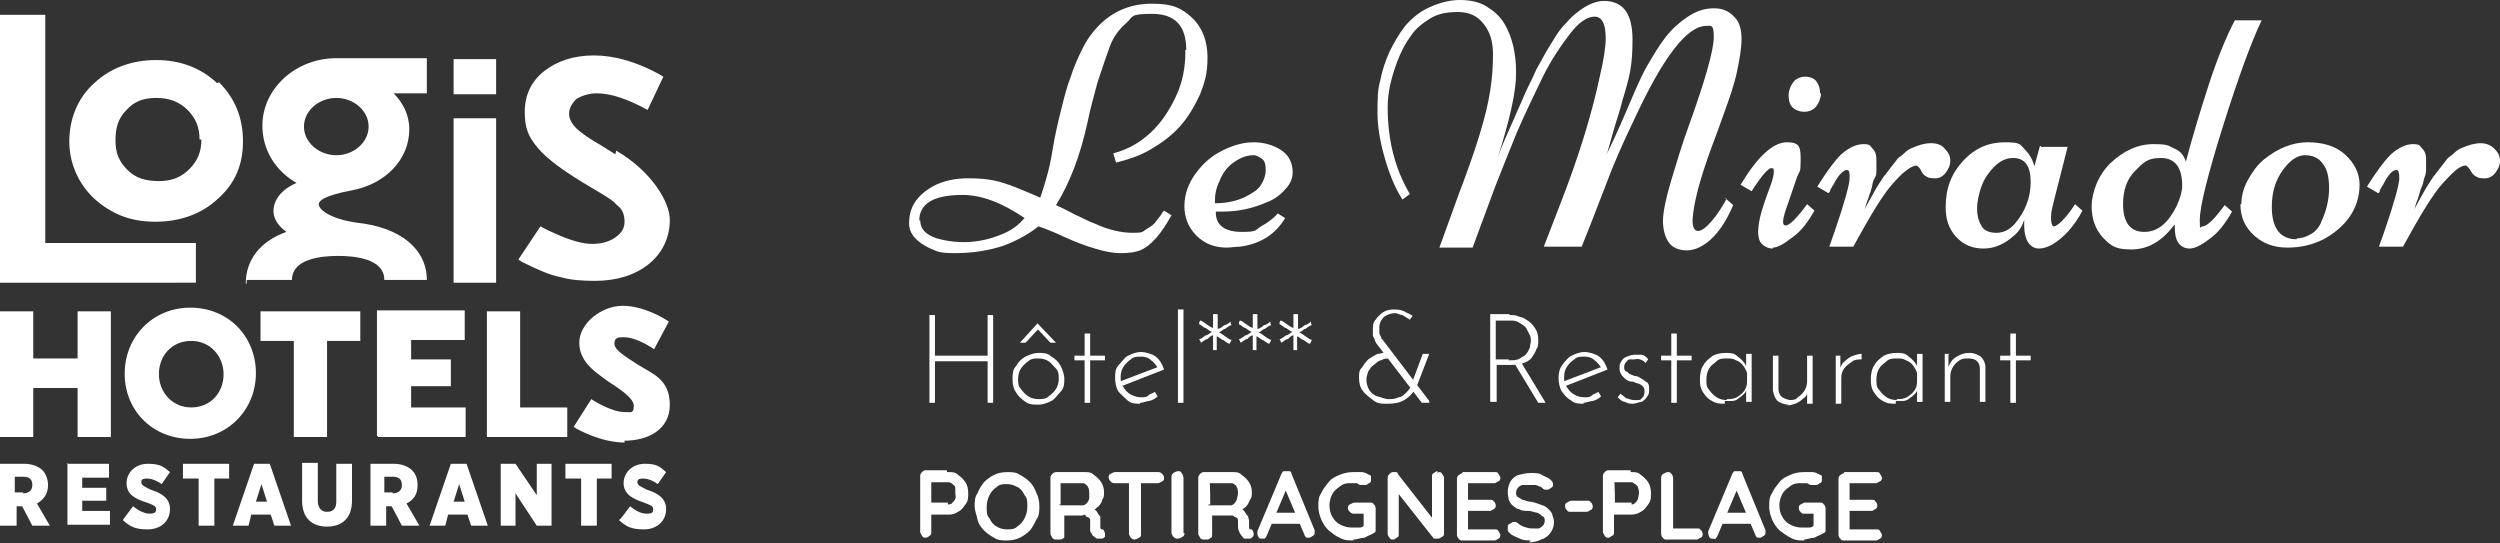 <svg xmlns="http://www.w3.org/2000/svg" viewBox="0 0 270.6 58.8"><rect x="0" y="0" width="270.6" height="58.8" fill="#333333" stroke="none"/><path d="M128.4 5.4c0-2.6-1.2-3.9-3.7-3.9s-2 .3-2.8 1-1.4 1.5-1.8 2.6-.8 2.3-1.3 3.8c-.4 1.5-.8 2.9-1.1 4.4-.8 3.6-1.9 6.5-3.4 8.9.4.2 1.1.5 2 1 .9.4 1.6.8 2.2 1 1.5.7 2.9 1 4.1 1s1-.1 1.5-.4.8-.5 1-.8.5-.6.6-.8.3-.4.3-.4l.8.5c-1.1 2-2.2 3.3-3.4 3.8-.5.2-1.2.3-2.1.3s-1.8-.2-2.8-.5-2.1-.7-3.4-1.3c-1.3-.6-2.1-.9-2.7-1.1-1 .8-2.2 1.5-3.8 2.1-1.5.5-3.3.8-5.2.8s-1.9-.2-2.7-.5c-1.5-.7-2.3-1.6-2.3-2.7s.3-2 1-2.8c1.3-1.4 3.1-2.1 5.4-2.1s3.4.3 5.2 1c.7.3 1.5.6 2.6 1.1.5-1.5 1-3.1 1.3-5s.7-3.5 1-4.7.6-2.4 1-3.4c.3-1 .8-2.1 1.3-3.1s1.1-1.8 1.8-2.5c1.5-1.5 3.4-2.3 5.7-2.3s3.2.5 4.3 1.5c1.1 1 1.7 2.5 1.7 4.3s-.3 2.7-.8 4c-.6 1.3-1.3 2.5-2.2 3.5-.9 1-2 1.8-3.2 2.5s-2.5 1.1-3.7 1.4l-.3-1c1.5-.4 2.8-1.1 4-2.2 1.2-1.1 2.1-2.5 2.8-4 .7-1.5 1-3.1 1-4.7v-.3zM99.6 23.8c0 1 .6 1.6 1.8 2 2.5.7 5 .5 7.4-.6.9-.4 1.6-1 2.1-1.6-2.5-1.7-4.7-2.5-6.7-2.5-3.1 0-4.7.9-4.7 2.8zm32-.8c0 1.4 1 2.1 2.8 2.1s1.4-.2 2.1-.6c.7-.4 1.3-.8 1.8-1.4l.8.5c-1 1.7-2.6 2.8-4.9 3.1-.5 0-1 .1-1.4.1-1.3 0-2.4-.4-3.3-1.3-.9-.9-1.3-2-1.3-3.2s.4-2.4 1.2-3.5 1.7-1.9 2.9-2.5 2.3-.9 3.4-.9 2.1.3 2.9.8c.8.5 1.2 1.2 1.3 2.1s-.2 1.6-.8 2.2c-.5.6-1.2 1.1-2 1.4-1.6.7-3.2 1-4.7 1h-.8zm-.1-1c1.4 0 2.5-.3 3.3-.7.8-.4 1.4-.8 1.7-1.3s.5-1 .5-1.6-.1-1-.4-1.2-.6-.4-.9-.4c-.8 0-1.5.3-2.2.8s-1.2 1.2-1.5 2c-.4.8-.5 1.5-.5 2.3zm55.2-.6l.9.8c-.6 1.4-1.3 2.6-2.2 3.5s-1.9 1.4-2.8 1.4-1.6-.3-2-.9-.6-1.4-.6-2.3.3-2.4.9-4.4c.6-2 1.2-4 1.9-5.9 1.8-5 2.7-8.2 2.7-9.6s-.3-1.2-.8-1.2c-2.1 0-4.7 3.4-7.8 10.1-1.3 2.7-2.3 5-3 6.9-1.5 3.9-2.4 6.2-2.7 6.9h-4.1l1.7-4.4c2-5.1 3.5-9.9 4.4-14.2.4-1.7.6-3 .6-4 0-1.5-.4-2.3-1.2-2.3s-1.7.6-2.7 1.9-2 2.8-2.9 4.6c-.9 1.9-1.9 3.9-2.8 6-.9 2.2-1.7 4.2-2.4 6-1.6 4.3-2.4 6.5-2.4 6.5h-3.6l2.1-5.8c1.8-4.7 3-8.5 3.4-11.2.2-1.3.3-2.5.3-3.9s-.3-2.4-1-3.3c-.7-.9-1.6-1.3-2.8-1.3s-2.2.2-3 .7-1.6 1.1-2.1 1.9c-.6.8-1 1.6-1.4 2.6-.7 1.8-1.1 3.5-1.1 5.1 0 3.6.8 6.7 2.4 9.4l-.8.6c-.9-1.4-1.5-3-2-4.8s-.7-3.3-.7-4.6 0-2.5.3-3.5c.2-1 .5-2 1-3.1.5-1 1-1.9 1.7-2.8.7-.8 1.5-1.5 2.6-2s2.2-.8 3.3-.8 2.1.2 2.9.7c.8.5 1.4 1 1.9 1.8.9 1.5 1.3 3.3 1.3 5.4s-.7 5.1-2 9.2c.4-1.2.8-2 1-2.5s.5-1.1.8-1.8.5-1.2.7-1.6.4-1 .8-1.8.7-1.4.9-1.9c.3-.5.6-1.1 1-1.8s.8-1.3 1.1-1.8.7-1 1.2-1.5c.4-.5.9-.9 1.3-1.2.9-.7 1.9-1.1 2.7-1.1 2.1 0 3.1 1.4 3.1 4.2s-.3 4-1.1 6.6c-.2.9-.6 2-1 3.4s-.6 2.2-.7 2.4c.5-1 1.2-2.5 2.1-4.6.9-2.1 1.6-3.8 2.3-5s1.3-2.2 2-3.1 1.5-1.6 2.4-2.2c.9-.6 1.8-.9 2.8-.9s1.6.3 2.2.9.8 1.4.8 2.4-.2 2.2-.5 3.6-.8 2.8-1.3 4.2-1 2.8-1.5 4.1c-1.2 3.3-1.9 5.9-2 7.7 0 .8.2 1.2.6 1.2s.9-.4 1.5-1.1 1.1-1.5 1.6-2.4h-.2zm5.2 5.5c-.5 0-.9-.2-1.2-.5s-.4-.8-.4-1.3.1-1.3.4-2.3.6-1.8.9-2.6c.3-.8.4-1.3.4-1.6s0-.4-.3-.4-1.1.9-2.1 2.5l-1.2-.7c1.8-3 3.5-4.6 5-4.6s1.5.6 1.5 2-.1 1-.4 1.8l-1.3 3.8c-.1.4-.2.7-.2 1s.1.4.3.4c.4 0 1.2-.8 2.3-2.3l.8.7c-.7 1.2-1.4 2.2-2.4 2.9-.9.7-1.6 1.1-2.1 1.1zm5.2-16.8c0 .5-.2 1-.5 1.4s-.8.6-1.3.6-1-.2-1.3-.5-.4-.8-.4-1.3.2-1 .5-1.4.8-.6 1.3-.6 1 .2 1.2.5c.3.4.4.8.4 1.3h.1zm10.5 7.8c-.5 0-1 .3-1.7.9-.6.6-1.3 1.3-1.9 2.2-1 1.4-1.9 3-2.9 4.8l-.5.9H198l.6-1.7c1.1-3.2 1.6-5.1 1.6-5.7s0-.9-.3-.9-.8.4-1.3 1.3c-.1.2-.2.4-.3.5 0 .1-.2.3-.2.4 0 .2-.2.3-.2.3l-1.2-.7c1-1.6 1.8-2.7 2.6-3.5.8-.7 1.6-1.1 2.4-1.1s.7.2 1 .5c.3.3.4.7.4 1.1v1.2c0 .4 0 .6-.2.9s-.2.6-.3 1-.2.7-.3.9c0 .2-.2.5-.3.9s-.2.6-.2.6c.2-.4.6-1.1 1.1-2s.9-1.4 1-1.6c.2-.2.4-.5.7-.9s.5-.6.7-.9.5-.4.8-.7c.3-.3.6-.5.9-.6.7-.3 1.3-.5 2-.5s1.2.2 1.5.6c.4.4.6.8.6 1.3s-.2.9-.5 1.3-.7.6-1.1.6-.7 0-1-.2c-.2-.1-.4-.3-.5-.5-.2-.5-.5-.7-.7-.7h.3zm13.3-2h2.9l-1.4 5.5c-.2.8-.4 1.5-.4 2.1s.1 1 .3 1 .5-.2.9-.6.7-.8 1-1.2l.4-.6.8.7c-.4.8-.9 1.5-1.5 2.2-1.2 1.3-2.3 1.9-3.2 1.9s-1.6-.8-1.6-2.5v-.6c-.2.6-.5 1.2-1.1 1.7-1 .9-2.1 1.4-3.3 1.4s-2.2-.4-3-1.3-1.1-1.9-1.1-3.2c0-2 .6-3.6 1.9-5 1.3-1.4 2.8-2 4.5-2s1.6.2 2.1.7c.5.5.9 1.1 1.1 1.9l.6-2.2h.1zm-3 1.2c-.7 0-1.4.3-2 .9s-1.1 1.3-1.4 2.1-.5 1.7-.5 2.5.2 1.4.5 1.9.9.7 1.6.7 1.4-.3 2-1c1.1-1.3 1.7-2.8 1.7-4.5s-.6-2.6-1.9-2.6zm17.4 7.3c-1.3 1.7-2.8 2.6-4.6 2.6s-2.2-.4-3.1-1.3c-.8-.9-1.2-2-1.2-3.4s.7-3.4 2.1-4.7 2.9-2 4.6-2 1.6.2 2.3.5c.7.3 1 .8 1.2 1.4.6-2.3 1.4-5 2.4-8.1s2-5.5 2.9-7.2h2.9c-1.1 2.3-2.5 6.1-4.2 11.5s-2.5 8.8-2.5 10.1.1.7.3.7c.5 0 1.3-.8 2.4-2.3l.8.7c-.8 1.4-1.6 2.4-2.5 3-.9.7-1.6 1-2.1 1s-.9-.2-1.2-.6-.4-1-.4-1.7v-.3zm-5.5-2.3c0 2 .8 3 2.3 3s2.6-1 3.5-2.8c.4-.9.6-1.6.6-2.2 0-2-.8-3-2.3-3s-1.9.5-2.8 1.4c-.9.9-1.3 2.1-1.3 3.6zm12.8.1c0-.9.2-1.8.7-2.7s1-1.6 1.7-2.2c1.6-1.3 3.2-1.9 4.8-1.9s3 .4 4 1.3 1.6 2 1.6 3.3-.4 2.5-1.1 3.5-1.7 1.8-2.8 2.4c-1.2.6-2.5.9-3.9.9s-2.6-.4-3.6-1.3-1.5-2-1.5-3.4h.1zm6 3.6c.6 0 1.1-.2 1.6-.5s.9-.8 1.1-1.4c.5-1.1.8-2.3.8-3.5s-.2-2.1-.7-2.7c-.4-.6-1.1-.9-1.9-.9s-1.6.5-2.4 1.6-1.2 2.4-1.2 4c0 2.3.9 3.5 2.7 3.5zm18.4-7.9c-.5 0-1 .3-1.6.9s-1.3 1.3-1.9 2.2c-1 1.4-1.9 3-2.9 4.8l-.5.9h-2.6l.6-1.7c1.1-3.2 1.6-5.1 1.6-5.7s-.1-.9-.3-.9c-.4 0-.8.4-1.3 1.3-.1.2-.2.4-.3.5 0 .1-.2.3-.2.4 0 .2-.1.3-.2.3l-1.2-.7c1-1.6 1.8-2.7 2.6-3.5.8-.7 1.6-1.1 2.4-1.1s.7.2 1 .5c.3.3.4.7.4 1.1v1.2c0 .4-.1.6-.2.9s-.1.6-.3 1-.2.7-.3.9c0 .2-.2.5-.3.9s-.2.6-.2.6c.2-.4.6-1.1 1.1-2s.9-1.4 1-1.6c.2-.2.4-.5.7-.9.3-.4.5-.6.7-.9s.5-.4.8-.7c.3-.3.6-.5.9-.6.7-.3 1.4-.5 2-.5s1.1.2 1.5.6c.4.4.6.8.6 1.3s-.2.9-.5 1.3-.7.6-1.1.6-.7 0-1-.2-.4-.3-.5-.5c-.3-.5-.5-.7-.7-.7h.2zM107.5 34.1v9.5h-.6v-4.5h-5.7v4.5h-.6v-9.5h.6v4.4h5.7v-4.4h.6zm2.1 6.9c0-.5 0-1 .4-1.4.2-.4.6-.8 1-1s.9-.4 1.4-.4 1 0 1.4.4c.4.2.8.6 1 1s.4.9.4 1.4 0 1-.4 1.4-.6.8-1 1-.9.4-1.4.4-1 0-1.4-.3-.8-.6-1-1c-.3-.4-.4-.9-.4-1.4zm.6 0c0 .4 0 .8.3 1.1.2.3.5.6.8.8s.7.3 1.1.3.8 0 1.1-.3c.3-.2.6-.5.8-.8s.3-.7.3-1.1 0-.8-.3-1.1-.5-.6-.8-.8-.7-.3-1.1-.3-.8 0-1.1.3c-.3.2-.6.5-.8.8-.2.3-.3.7-.3 1.1zm3.5-3.9l-1.5-1.6h.3l-1.5 1.6h-.6l1.9-2.1 2 2.1h-.6zm3.7-1h.6v2.4h1.6v.5H118v4.6h-.6V39h-1.1v-.5h1.1v-2.4zm6 7.6c-.5 0-1 0-1.4-.4s-.7-.6-1-1c-.2-.4-.3-.9-.3-1.4s0-1 .4-1.4.6-.8 1-1 .9-.4 1.4-.4 1.2.2 1.6.5.7.8.9 1.4l-4.6 1.8-.2-.5 4.2-1.6v.2c-.3-.4-.5-.7-.8-.9-.3-.3-.7-.4-1.1-.4s-.8 0-1.1.3c-.3.2-.6.5-.8.8s-.3.7-.3 1.1 0 .8.3 1.1c.2.3.4.6.8.8s.7.3 1.1.3.6 0 .8-.2.5-.2.7-.4l.3.5c-.2.2-.5.4-.9.5-.3 0-.6.2-1 .2zm4.1-10.2h.6v10.1h-.6V33.5zm3.8 2.8c-.2 0-.4.2-.6.4-.2 0-.4.2-.7.4l-.1-.2-.1-.2c.2 0 .4-.2.7-.4.2 0 .4-.2.7-.4-.2 0-.4-.2-.7-.4-.2 0-.4-.3-.7-.4v-.2l.1-.2c.2 0 .4.2.7.4s.4.3.7.4V34h.5v1.6c.2 0 .5-.2.7-.4.2 0 .5-.2.7-.4v.2l.1.2c-.2 0-.4.2-.7.4-.2 0-.4.3-.7.4.2 0 .4.2.7.4s.4.3.7.4l-.1.2-.1.2c-.2 0-.4-.2-.7-.4-.2 0-.4-.3-.7-.4v1.5h-.4v-1.5zm4.3 0c-.2 0-.4.2-.6.4-.2 0-.4.2-.7.4l-.1-.2-.1-.2c.2 0 .4-.2.7-.4.2 0 .4-.2.7-.4-.2 0-.4-.2-.7-.4-.2 0-.4-.3-.7-.4v-.2l.1-.2c.2 0 .4.2.7.4s.4.3.7.4V34h.5v1.6c.2 0 .5-.2.7-.4.2 0 .5-.2.7-.4v.2l.1.2c-.2 0-.4.2-.7.4-.2 0-.4.3-.7.4.2 0 .4.2.7.4s.4.3.7.4l-.1.2-.1.2c-.2 0-.4-.2-.7-.4-.2 0-.4-.3-.7-.4v1.5h-.4v-1.5zm4.4 0c-.2 0-.4.2-.6.4-.2 0-.4.2-.7.4l-.1-.2-.1-.2c.2 0 .4-.2.7-.4.2 0 .4-.2.7-.4-.2 0-.4-.2-.7-.4-.2 0-.4-.3-.7-.4v-.2l.1-.2c.2 0 .4.2.7.4s.4.3.7.4V34h.5v1.6c.2 0 .5-.2.7-.4.2 0 .5-.2.7-.4v.2l.1.2c-.2 0-.4.2-.7.4-.2 0-.4.3-.7.4.2 0 .4.2.7.4s.4.3.7.4l-.1.2-.1.2c-.2 0-.4-.2-.7-.4-.2 0-.4-.3-.7-.4v1.5h-.4v-1.5zm10.4 2.5c-.3 0-.6 0-.9.2-.3 0-.5.3-.8.5s-.4.4-.6.7c-.1.3-.2.6-.2.9s.1.8.3 1.1.5.6.9.7.8.3 1.2.3.7 0 1.1-.2c.3 0 .6-.3.8-.5s.4-.4.5-.7l.4.4c-.2.4-.6.8-1.1 1.1s-1.1.4-1.8.4-1.1 0-1.6-.4-.8-.6-1.1-1-.4-.9-.4-1.4 0-.8.3-1.1c.2-.3.4-.6.7-.9.3-.2.6-.4 1-.6.4 0 .7-.2 1.1-.2v.5l.2.2zm4.3 4.8h-.8l-4.9-6.4s-.2-.3-.2-.4c0-.2-.2-.3-.2-.5v-.6c0-.4 0-.8.3-1.1.2-.3.5-.6.8-.8s.7-.3 1.1-.3.8 0 1.2.2c.3.2.7.3.9.5l-.3.4c-.3-.2-.5-.3-.8-.5-.3 0-.5-.2-.8-.2-.5 0-.9.2-1.2.4-.3.3-.5.7-.5 1.1v.6c0 .2.1.3.2.5 0 0 0 .2.1.2l5.1 6.7v.2zm-.6-5.3h.6l-1.5 3.9-.5-.4 1.3-3.5zm9.3-4.2c.4 0 .7 0 1.1.2.3 0 .7.3 1 .5s.5.5.7.8.3.7.3 1.2 0 .7-.2 1c-.1.3-.3.6-.5.9s-.6.5-.9.6-.8.2-1.4.2H162v4h-.7V34h2.2-.1zm-.1 4.9c.5 0 .9 0 1.2-.2s.6-.3.7-.5c.2-.2.3-.5.4-.7 0-.2.1-.5.1-.7s0-.5-.2-.8-.2-.5-.4-.7-.4-.3-.7-.5-.6-.2-.9-.2h-1.6v4.2h1.4zm1.4.3l2.6 4.3h-.8l-2.6-4.3h.8zm6.7 4.4c-.5 0-1 0-1.4-.4-.4-.2-.7-.6-1-1-.2-.4-.3-.9-.3-1.4s.1-1 .4-1.4.6-.8 1-1 .9-.4 1.4-.4 1.2.2 1.6.5.7.8.9 1.4l-4.6 1.8-.2-.5 4.2-1.6v.2c-.3-.4-.5-.7-.8-.9-.3-.3-.7-.4-1.1-.4s-.8 0-1.1.3c-.3.2-.6.5-.8.8s-.3.7-.3 1.1 0 .8.3 1.1c.2.3.4.6.8.8.3.2.7.3 1.1.3s.6 0 .8-.2.5-.2.7-.4l.3.5c-.2.2-.5.4-.9.5-.3 0-.7.2-1 .2zm5.4 0c-.3 0-.6 0-.9-.2-.3 0-.6-.3-.8-.5l.3-.4c.2.2.4.3.6.5.2 0 .5.2.8.2h.6c.2 0 .3-.2.4-.3.1 0 .2-.3.2-.6s0-.4-.2-.6-.3-.2-.5-.3c-.2 0-.4-.2-.7-.2-.4 0-.7-.3-.9-.5s-.4-.5-.4-.9 0-.5.2-.8c.1-.2.3-.4.6-.5s.5-.2.8-.2h.8c.2 0 .5.2.7.5l-.3.4c-.1-.2-.3-.3-.6-.4s-.4 0-.6 0h-.5c-.2 0-.3.2-.4.3s-.2.3-.2.5 0 .4.2.5c.1 0 .3.2.4.3.2 0 .4.2.6.2.3 0 .5.2.7.3s.4.3.6.4c.2.2.2.4.2.7s0 .6-.2.8c-.1.2-.3.4-.6.6-.3 0-.6.2-1 .2zm4.1-7.6h.6v2.4h1.6v.5h-1.6v4.6h-.6V39h-1.1v-.5h1.1v-2.4zm5.8 7.6c-.5 0-.9 0-1.4-.3-.4-.2-.7-.5-1-1s-.3-.9-.3-1.4.1-1.1.4-1.5c.2-.4.6-.7 1-1 .4-.2.9-.3 1.4-.3s.9 0 1.3.4c.4.3.7.6.9 1v.2-1.5h.6v5.2h-.6v-1.6.2c0 .2 0 .3-.2.5s-.3.3-.6.5c-.2.2-.5.3-.7.3h-.8v.2zm.2-.5c.4 0 .7 0 1.1-.2.3-.2.6-.4.8-.7s.3-.6.3-1v-.8c0-.3-.2-.6-.4-.9-.2-.3-.5-.5-.8-.6-.3-.2-.6-.2-1-.2s-.8 0-1.1.3-.6.4-.8.8c-.2.3-.3.7-.3 1.2s0 .8.3 1.1c.2.3.5.6.8.8s.7.3 1.1.3zm6.7.6c-.5 0-.9-.2-1.2-.4-.3-.3-.4-.7-.5-1.1v-3.8h.6v3.6c0 .3.1.6.3.8s.5.3.9.4c.3 0 .7 0 .9-.3.3-.2.5-.4.7-.7s.3-.7.3-1v-2.8h.6v5.2h-.6v-1.6.4c0 .3-.2.5-.5.7-.2.2-.5.4-.8.5s-.6.2-1 .2h.3zm5.6-5.4V40v-.2c.1-.3.3-.6.6-.8.2-.2.5-.4.8-.5s.6-.2.9-.2v.6c-.4 0-.8 0-1.1.3-.3.2-.6.4-.8.7s-.3.6-.3 1v2.8h-.6v-5.2h.5zm6 5.3c-.5 0-.9 0-1.4-.3-.4-.2-.7-.5-1-1s-.3-.9-.3-1.4.1-1.1.4-1.5c.2-.4.6-.7 1-1 .4-.2.9-.3 1.4-.3s.9 0 1.3.4c.4.3.7.6.9 1v.2-1.5h.6v5.2h-.6v-1.6.2c0 .2 0 .3-.2.5s-.3.3-.6.5c-.2.2-.5.3-.7.3h-.8v.2zm.1-.5c.4 0 .7 0 1.1-.2.3-.2.6-.4.8-.7s.3-.6.3-1v-.8c0-.3-.2-.6-.4-.9-.2-.3-.5-.5-.8-.6-.3-.2-.6-.2-1-.2s-.8 0-1.1.3-.6.4-.8.8c-.2.3-.3.7-.3 1.2s0 .8.3 1.1c.2.3.5.6.8.8s.7.3 1.1.3zm5.6-4.8V40v-.3c.2-.5.4-.8.9-1.1s.9-.4 1.4-.4.9.2 1.2.4c.3.3.5.7.5 1.1v3.8h-.6v-3.6c0-.3-.1-.6-.3-.8s-.5-.3-.9-.3-.7 0-1 .2-.5.4-.7.7-.3.7-.3 1v2.8h-.6v-5.2h.5zm6.7-2.3h.6v2.4h1.6v.5h-1.6v4.6h-.6V39h-1.1v-.5h1.1v-2.4zm-114.9 15c.4 0 .7 0 1 .3.3.2.6.5.8.8s.3.7.3 1.2 0 .8-.3 1.2-.4.6-.8.8c-.3.2-.6.3-1 .3h-1.9v-.2 2.1c0 .2 0 .3-.2.4 0 0-.2.2-.4.2s-.3 0-.4-.2-.2-.3-.2-.4v-6c0-.2 0-.3.2-.5s.3-.2.4-.2h2.3v.2zm0 3.5s.3 0 .4-.2c0 0 .2-.2.3-.4s0-.4 0-.6v-.6c0-.2-.2-.3-.3-.4 0 0-.2-.2-.4-.2h-1.9V52v2.6-.2h1.8v.2zm9.8.2c0 .5 0 1-.3 1.4-.2.4-.4.8-.7 1.2-.3.3-.7.6-1.1.8s-.9.3-1.4.3-1 0-1.4-.3c-.4-.2-.8-.5-1.1-.8-.3-.3-.6-.7-.7-1.2s-.3-.9-.3-1.4 0-1 .3-1.4c.2-.5.4-.8.7-1.2.3-.3.7-.6 1.1-.8s.9-.3 1.4-.3 1 0 1.4.3c.4.2.8.5 1.1.8.3.3.5.7.7 1.2.2.4.3.9.3 1.4zm-1.3 0c0-.5 0-.9-.3-1.2-.2-.4-.4-.7-.8-.9s-.7-.3-1.1-.3-.8 0-1.1.3c-.3.2-.6.5-.8.9-.2.4-.3.8-.3 1.3s0 .9.3 1.2c.2.4.4.7.8.9.3.2.7.3 1.1.3s.8 0 1.1-.3c.3-.2.6-.5.8-.9.2-.4.3-.8.3-1.3zm3.2 3.6c-.2 0-.4 0-.5-.2s-.2-.3-.2-.4v-6c0-.2 0-.3.2-.5s.3-.2.5-.2h3c.4 0 .7 0 1 .3.3.2.6.5.8.8.2.3.3.7.3 1.1s0 .5-.2.8c0 .2-.2.5-.4.7s-.4.3-.6.5v-.2c.2 0 .4.2.5.4s.2.3.3.4v1.2s0 .2.2.2.2.2.3.4v.4s-.2.2-.3.2h-.6s-.2-.2-.4-.3c0 0-.2-.3-.3-.5v-1.2s0-.2-.2-.3-.2 0-.3-.2-.2 0-.4 0H115l.2-.2v2.6s-.3.2-.4.2h-.2zm.4-3.7h2.4s.2 0 .4-.2.2-.3.3-.5v-.6c0-.2 0-.5-.2-.8-.2-.2-.3-.3-.5-.3h-2.4V52v2.9-.3h-.2zm5.9-2.4c-.2 0-.3 0-.5-.2 0 0-.2-.2-.2-.4s0-.3.2-.4.3-.2.5-.2h4.6c.2 0 .3 0 .5.2 0 0 .2.2.2.4s0 .3-.2.4-.3.2-.5.2h-4.6zm2.2 6.1c-.2 0-.3 0-.5-.2 0 0-.2-.3-.2-.4v-6h1.3v6c0 .2 0 .3-.2.4 0 0-.3.2-.5.2zm5.3-.7c0 .2 0 .3-.2.4s-.3.2-.5.2-.3 0-.5-.2c0 0-.2-.3-.2-.4v-6c0-.2 0-.3.2-.5 0 0 .3-.2.5-.2s.3 0 .4.2c0 0 .2.3.2.5v6zm2.2.7c-.2 0-.4 0-.5-.2s-.2-.3-.2-.4v-6c0-.2 0-.3.2-.5s.3-.2.5-.2h3c.4 0 .7 0 1 .3.3.2.6.5.8.8s.3.7.3 1.1 0 .5-.2.8c-.1.2-.2.5-.4.7s-.4.3-.6.5v-.2c.2 0 .4.2.5.4s.2.3.3.4c0 .2.1.3.1.5v.7s0 .2.2.2.2.2.3.4c0 .2 0 .3-.1.4 0 0-.2.2-.3.2h-.6c-.1 0-.2-.2-.3-.3s-.2-.3-.3-.5-.1-.5-.1-.9v-.3s0-.2-.2-.3-.2 0-.3-.2H131l.2-.2v2.2c0 .2 0 .3-.1.4-.1 0-.2.2-.4.2h-.3zm.4-3.7h2.4c.1 0 .2 0 .4-.2s.2-.3.3-.5c0-.2.1-.4.1-.6s0-.5-.2-.8c-.2-.2-.3-.3-.5-.3h-2.4V52c.1 0 .1 2.9.1 2.9v-.3h-.2zm8.5-1.9l-2.2 5.2s-.1.2-.2.3h-.3c-.2 0-.3 0-.4-.2s-.1-.2-.1-.4v-.2l2.6-6.2s.1-.2.2-.3h.7c.1 0 .2.2.2.3l2.5 6.1v.2c0 .2 0 .3-.2.4s-.2.2-.4.2h-.3s-.2-.2-.2-.3l-2.2-5.2h.3zm-1.9 3.9l.6-1.2h2.8l.2 1.2h-3.6zm9.1 1.8c-.5 0-1 0-1.5-.3-.5-.2-.8-.5-1.2-.8-.3-.3-.6-.7-.8-1.2s-.3-.9-.3-1.4 0-1 .3-1.4c.2-.5.5-.8.8-1.2s.7-.6 1.2-.8.9-.3 1.5-.3h.9c.3 0 .6.2.8.3 0 0 .2 0 .2.2v.3c0 .2 0 .3-.2.4-.1 0-.2.2-.4.2h-.4c-.2 0-.3 0-.5-.2h-.6c-.5 0-.8 0-1.2.3s-.7.5-.9.9-.3.8-.3 1.2.1.9.3 1.2c.2.4.5.7.9.9s.8.3 1.2.3h.7c.3 0 .5 0 .6-.2v.3-1.8l.2.2h-1.2c-.2 0-.3 0-.5-.2s-.2-.3-.2-.4 0-.3.2-.4c.1 0 .3-.2.5-.2h1.7c.2 0 .3 0 .4.2.1 0 .2.3.2.4v2.5s-.1.2-.2.2c-.3.2-.7.3-1 .5-.4 0-.8.2-1.2.2zm9.2-7.4c.2 0 .3 0 .4.2s.2.2.2.4v6c0 .2 0 .3-.2.4s-.3.2-.4.2h-.5l-4.1-5.2.3-.2v4.9c0 .2 0 .3-.2.4s-.2.2-.4.2-.3 0-.4-.2c0 0-.2-.2-.2-.4v-6c0-.2 0-.3.2-.5s.3-.2.4-.2h.3s.2 0 .2.2l3.9 5h-.2v-4.7c0-.2 0-.3.2-.4s.2-.2.4-.2v.2zm2.6 0h3.5c.2 0 .3 0 .4.2s.2.3.2.4 0 .3-.2.4c-.1 0-.3.2-.4.2h-2.9v-.2 2h2.4c.2 0 .3 0 .4.2.1 0 .2.3.2.4s0 .3-.2.4-.3.2-.4.2h-2.4v2h2.9c.2 0 .3 0 .4.2s.2.3.2.4 0 .3-.2.4-.3.2-.4.2h-3.5c-.2 0-.3 0-.4-.2-.1 0-.2-.3-.2-.4v-6c0-.2 0-.3.2-.5.1 0 .3-.2.4-.2zm7.5 7.4c-.5 0-.9 0-1.3-.2s-.8-.3-1.1-.6c0 0-.2-.2-.2-.3v-.3c0-.2 0-.3.2-.4.1 0 .3-.2.4-.2h.3c.3.2.5.4.8.5s.6.2.9.2h.7c.2 0 .4-.2.5-.3s.2-.3.2-.5 0-.4-.2-.5c-.1 0-.3-.3-.6-.4-.2 0-.6-.2-1-.2s-.7 0-1-.2c-.3 0-.5-.3-.7-.4-.2-.2-.3-.4-.4-.6 0-.2-.1-.5-.1-.8 0-.5.1-.8.3-1.2.2-.3.5-.6.9-.7s.8-.2 1.3-.2.9 0 1.2.2.7.3.9.5.3.3.3.5 0 .3-.2.4-.2.2-.4.2h-.3c-.1 0-.3-.2-.4-.3-.2 0-.4-.2-.6-.2h-1.4c-.2 0-.4.2-.5.3s-.2.3-.2.5 0 .4.2.5.3.2.5.3c.2 0 .5.2.8.2s.8.2 1.1.3.6.2.8.4.4.4.5.6c0 .2.2.5.2.9s-.1.8-.4 1.2c-.2.3-.6.6-1 .7-.4.2-.8.3-1.3.3l.3-.3zm4.2-3.1c-.2 0-.3 0-.4-.2-.1 0-.2-.3-.2-.4s0-.3.2-.4c.1 0 .3-.2.4-.2h1.8c.2 0 .3 0 .4.2.1 0 .2.3.2.4s0 .3-.2.4c-.1 0-.3.2-.4.2H170zm6.6-4.3c.4 0 .7 0 1 .3.3.2.6.5.8.8s.3.7.3 1.2 0 .8-.3 1.2-.4.6-.8.8c-.3.2-.7.3-1 .3h-1.9v-.2 2.1c0 .2 0 .3-.2.4-.1 0-.2.2-.4.2s-.3 0-.4-.2-.2-.3-.2-.4v-6c0-.2 0-.3.2-.5s.3-.2.4-.2h2.4v.2zm0 3.5c.1 0 .3 0 .4-.2.1 0 .2-.2.3-.4 0-.2.1-.4.1-.6s0-.4-.1-.6c0-.2-.2-.3-.3-.4-.1 0-.2-.2-.4-.2h-1.9V52c.1 0 .1 2.6.1 2.6v-.2h1.8v.2zm7.1 2.6c.2 0 .3 0 .4.2.1 0 .2.3.2.4s0 .3-.2.4c-.1 0-.3.2-.4.2h-3.3c-.2 0-.3 0-.4-.2-.1 0-.2-.3-.2-.4v-6c0-.2 0-.3.2-.5.1 0 .3-.2.5-.2s.3 0 .4.2c.1 0 .2.3.2.5v5.6l-.2-.2h2.9zm4.4-4.4l-2.2 5.2s-.1.2-.2.3-.2 0-.3 0c-.2 0-.3 0-.4-.2 0 0-.1-.2-.1-.4v-.2l2.6-6.2s.1-.2.2-.3h.7c.1 0 .2.2.2.3l2.5 6.1v.2c0 .2 0 .3-.2.4s-.2.2-.4.2h-.3s-.2-.2-.2-.3l-2.2-5.2h.3zm-1.9 3.9l.6-1.2h2.8l.2 1.2h-3.6zm9.1 1.8c-.5 0-1 0-1.5-.3-.4-.2-.8-.5-1.2-.8-.3-.3-.6-.7-.8-1.2s-.3-.9-.3-1.4 0-1 .3-1.4c.2-.5.5-.8.8-1.2s.7-.6 1.2-.8c.4-.2.9-.3 1.5-.3h.9c.3 0 .6.2.8.3 0 0 .2 0 .2.2v.3c0 .2 0 .3-.2.4-.1 0-.2.2-.4.2h-.4c-.2 0-.3 0-.6-.2h-.6c-.4 0-.8 0-1.2.3s-.7.5-.9.9-.3.8-.3 1.2.1.9.3 1.2c.2.4.5.7.9.9s.8.3 1.2.3h.7c.3 0 .4 0 .6-.2v.3-1.8l.2.2h-1.2c-.2 0-.3 0-.4-.2-.1 0-.2-.3-.2-.4s0-.3.2-.4c.1 0 .3-.2.4-.2h1.7c.2 0 .3 0 .4.2.1 0 .2.3.2.4v2.5s-.1.2-.2.2c-.3.2-.7.3-1 .5-.4 0-.8.2-1.2.2h.1zm4.3-7.4h3.5c.2 0 .3 0 .4.2s.2.3.2.4 0 .3-.2.4c-.1 0-.3.2-.4.2h-2.9v-.2 2h2.4c.2 0 .3 0 .4.2.1 0 .2.3.2.4s0 .3-.2.4-.3.2-.4.2h-2.4v2h2.9c.2 0 .3 0 .4.2s.2.3.2.4 0 .3-.2.4-.3.2-.4.2h-3.5c-.2 0-.3 0-.4-.2-.1 0-.2-.3-.2-.4v-6c0-.2 0-.3.2-.5.1 0 .3-.2.4-.2zM0 50.2h2.6c.9 0 1.6.3 2 .7.3.3.6.9.6 1.6 0 1-.5 1.6-1.2 2l1.4 2.4H3.5l-1.1-2.1h-.6v2.1H0v-6.7zm2.5 3.2c.6 0 1-.3 1-.9 0-.6-.3-.9-1-.9h-.9v1.7h.9zm4.7-3.2h4.6v1.5H8.9v1.1h2.6v1.4H8.9v1.1h3v1.5H7.3v-6.7zm6.3 5.8l.9-1.2c.5.4 1.2.8 1.8.8s.7-.2.7-.5-.2-.4-1-.7c-1.3-.4-2.2-.9-2.2-2.1 0-1.2 1-2.1 2.3-2.1s1.7.3 2.4.9l-.9 1.3c-.4-.3-1-.6-1.6-.6s-.6.2-.6.4c0 .3.2.4 1 .8 1.3.4 2.1 1 2.1 2.1 0 1.3-1 2.2-2.4 2.2s-1.9-.3-2.7-1m8.1-4.5h-1.6v-1.6h5v1.6h-1.6v5.1h-1.7v-5.1zm6.1-1.6h1.7l2.3 6.7h-1.8l-.4-1.2h-2.1l-.3 1.2h-1.7l2.3-6.7zm1.4 4.1l-.6-1.9-.6 1.9h1.2zm3.8-.1v-4.1h1.7v4.1c0 .8.4 1.2 1 1.2s1-.3 1-1.1v-4.1h1.7v4c0 1.9-1.1 2.8-2.7 2.8s-2.7-.9-2.7-2.8m7.3-4h2.6c.9 0 1.6.3 2 .7s.6.9.6 1.6c0 1-.4 1.6-1.2 2l1.4 2.4h-1.9l-1.1-2.1h-.6v2.1h-1.7v-6.7zm2.5 3.2c.6 0 1-.3 1-.9 0-.6-.3-.9-1-.9h-.9v1.7h.9zm6.3-3.2h1.7l2.3 6.7H51l-.4-1.2h-2.1l-.3 1.2h-1.7l2.3-6.7zm1.5 4.1l-.6-1.9-.6 1.9h1.2zm3.9-4.1h1.6l2.3 3.4v-3.4h1.6v6.7h-1.6l-2.3-3.5v3.5h-1.6v-6.7zm8.6 1.6h-1.6v-1.6h5v1.6h-1.6v5.1h-1.7v-5.1zm4.5 4.2l.9-1.2c.5.4 1.1.8 1.8.8s.7-.2.7-.5-.2-.4-1-.7c-1.2-.4-2.2-.9-2.2-2.1 0-1.2 1-2.1 2.3-2.1s1.6.3 2.3.9l-.9 1.3c-.4-.3-1-.6-1.6-.6s-.6.2-.6.4c0 .3.2.4 1 .8 1.3.4 2.1 1 2.1 2.1 0 1.3-1 2.2-2.4 2.2s-1.9-.3-2.7-1m-45.8-30v4.3H0v-29h4.9v24.7h16.3zm2.5-17.4c1.7 1.7 2.6 3.8 2.6 6.4s-.9 4.6-2.7 6.2c-1.7 1.6-4 2.5-6.8 2.5s-4.8-.9-6.6-2.5c-1.7-1.6-2.7-3.8-2.7-6.2s.9-4.7 2.7-6.3c1.7-1.6 4-2.5 6.7-2.5s4.9.9 6.6 2.5m-1.9 6.1c0-1.3-.4-2.3-1.3-3.2s-2-1.3-3.4-1.3-2.4.4-3.2 1.3c-.9.9-1.2 1.9-1.2 3.3s.4 2.3 1.3 3.2c.9.9 2 1.2 3.4 1.2s2.4-.4 3.3-1.3 1.3-1.9 1.3-3.2m44.8 1.6l-1.6-1c-1.2-.7-2.1-1.3-2.6-1.8s-.8-1-.8-1.6.3-1.1.8-1.6c.5-.3 1.3-.6 2.2-.6 1.5 0 3.3.6 5.5 1.8l1.7-3.6-.5-.3c-2.4-1.3-4.8-2-7-2s-4 .6-5.4 1.7c-1.4 1.1-2.1 2.6-2.1 4.4s.4 2.7 1.4 3.9c1 1.2 2.9 2.6 5.8 4.3s2.4 1.6 2.9 2 .7 1 .7 1.7-.3 1.2-1 1.7-1.6.7-2.5.7-2.1-.3-3.5-.9c-.7-.3-1.4-.6-2.1-1l-2.4 3.6.5.3c1.6.8 3 1.4 4.1 1.6 1 .3 2.3.4 3.7.4 2.3 0 4.3-.6 5.8-1.8s2.3-2.9 2.3-4.8-1.9-5.2-5.8-7.5M26.6 30.7c0-2.6 1.6-4.6 4.4-5.6-1.1-.8-1.4-1.6-1.4-2.3s.4-2.1 2.5-3c-2.3-1.3-3.7-3.6-3.7-6.2 0-4 3.6-7.3 8-7.3h9.8v3.8h-3.6c1 1 1.7 2.3 1.7 3.9 0 3.2-2.5 5.9-6.2 6.6-3.2.6-3.6 1.2-3.6 1.5 0 .6 1.3 1.6 4.1 2 4.8.5 7.6 2.9 7.6 6.2h-4.6c0-2.3-3.2-2.6-5-2.6s-5 .3-5 2.6h-4.9v.4zm9.8-20.1c-1.9 0-3.5 1.4-3.5 3.1s1.6 3.1 3.5 3.1 3.5-1.4 3.5-3.1-1.6-3.1-3.5-3.1m17.3-4.2h-4.6v3.8h4.6V6.4zm-4.6 24.2h4.6V12.8h-4.6v17.8zM0 47.3h3.6V42h4.8v5.3H12V33.7H8.4v5.1H3.6v-5.1H0v13.6zm13.5-6.8c0 3.9 3 7 7.1 7s7.1-3.2 7.1-7.1c0-4-3-7.1-7.1-7.1s-7.1 3.2-7.1 7.1m10.7.1c0 2-1.4 3.6-3.5 3.6s-3.5-1.7-3.5-3.6c0-2 1.4-3.6 3.5-3.6s3.5 1.7 3.5 3.6m7.6 6.8h3.6V36.9H39v-3.2H28.2v3.2h3.6v10.4zm9.1 0h9.5v-3.2h-5.9v-2.3h4.3v-2.9h-4.3v-2.1h5.8v-3.2h-9.5v13.6h.1zm11.7 0h8.8v-3.2h-5.1V33.7h-3.6v13.6h-.1zm15 .4c2.4 0 4.9-1.1 4.9-3.9s-2-3.4-3.4-4.3-2.6-1.6-2.6-2.3.5-.7 1-.7c1.5 0 3.3 1.3 3.3 1.3l1.6-3-.5-.3s-2.2-1.4-4.5-1.4-4.7 1.9-4.7 4 1.8 3.2 3 4.1c.9.6 2.9 1.8 2.9 2.7s-.3.7-1 .7c-1.5 0-3.6-1.4-3.6-1.4l-1.9 3 .3.2s2.6 1.5 5.2 1.5" fill="#fff" data-name="Calque_1"/></svg>